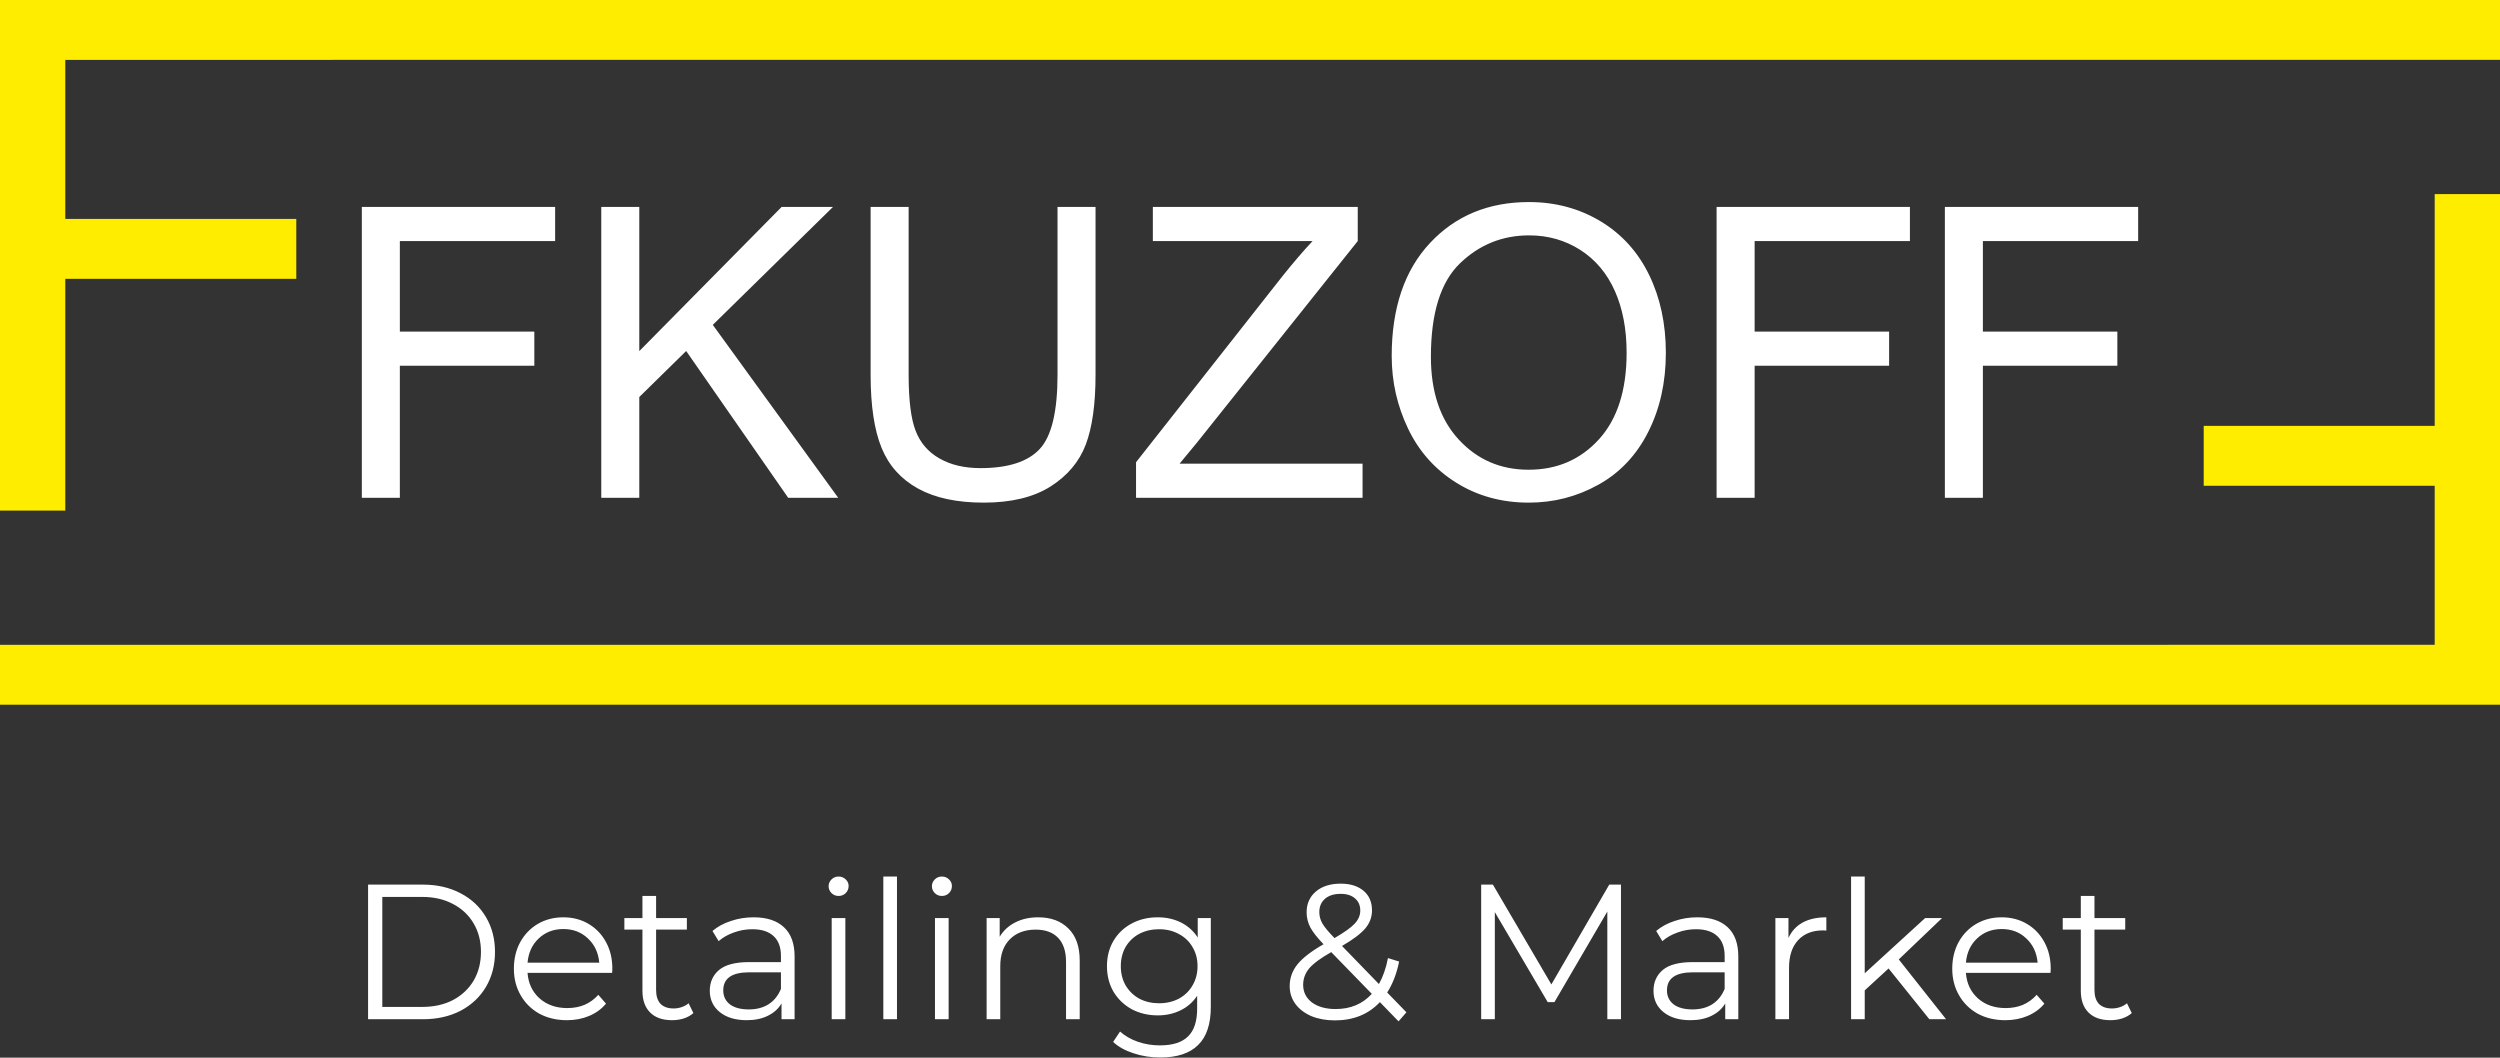 <?xml version="1.0" encoding="UTF-8"?> <svg xmlns="http://www.w3.org/2000/svg" width="130" height="55" viewBox="0 0 130 55" fill="none"><rect x="0" y="0" width="130" height="55" fill="#333333" stroke="none"/><path d="M31.266 25.884V10.76H33.243V18.258L40.645 10.76H43.316L37.065 16.893L43.586 25.884H40.985L35.681 18.252L33.243 20.645V25.884H31.266ZM54.991 10.76H56.968V19.494C56.968 21.015 56.797 22.222 56.461 23.116C56.122 24.007 55.511 24.736 54.63 25.296C53.746 25.855 52.59 26.137 51.154 26.137C49.763 26.137 48.622 25.894 47.738 25.405C46.85 24.915 46.218 24.211 45.841 23.286C45.463 22.36 45.272 21.096 45.272 19.494V10.76H47.249V19.49C47.249 20.804 47.37 21.775 47.61 22.395C47.849 23.018 48.258 23.5 48.845 23.835C49.428 24.172 50.142 24.342 50.985 24.342C52.428 24.342 53.458 24.007 54.072 23.342C54.686 22.673 54.991 21.392 54.991 19.491V10.76V10.76ZM59.074 25.884V24.036L66.704 14.341C67.252 13.658 67.766 13.056 68.255 12.535H59.948V10.76H70.603V12.535L62.234 23.026L61.339 24.11H70.853V25.884H59.074V25.884ZM72.368 18.523C72.368 16.016 73.034 14.052 74.363 12.633C75.691 11.214 77.404 10.507 79.507 10.507C80.884 10.507 82.122 10.842 83.229 11.507C84.332 12.172 85.174 13.101 85.754 14.295C86.333 15.485 86.624 16.836 86.624 18.346C86.624 19.878 86.319 21.251 85.709 22.458C85.098 23.669 84.235 24.584 83.118 25.204C81.998 25.828 80.791 26.137 79.497 26.137C78.092 26.137 76.84 25.793 75.734 25.106C74.631 24.42 73.792 23.483 73.222 22.294C72.654 21.107 72.369 19.85 72.369 18.523L72.368 18.523ZM74.407 18.558C74.407 20.378 74.89 21.811 75.854 22.856C76.818 23.902 78.029 24.426 79.486 24.426C80.97 24.426 82.188 23.898 83.148 22.842C84.106 21.786 84.584 20.286 84.584 18.343C84.584 17.114 84.379 16.04 83.97 15.125C83.561 14.21 82.961 13.499 82.174 12.995C81.383 12.492 80.498 12.239 79.517 12.239C78.123 12.239 76.922 12.725 75.916 13.696C74.91 14.668 74.407 16.287 74.407 18.558ZM89.263 25.884V10.76H99.316V12.534H91.241V17.244H98.234V19.019H91.241V25.884H89.264H89.263ZM101.133 25.884V10.76H111.184V12.534H103.11V17.244H110.102V19.019H103.11V25.884H101.133ZM18.815 25.884V10.76H28.867V12.534H20.792V17.244H27.785V19.019H20.792V25.884H18.816H18.815Z" fill="white"></path><path fill-rule="evenodd" clip-rule="evenodd" d="M130 0V3.112H17.266V3.115H3.396V11.384H15.407V14.499H3.396V26.551H0V0H13.617H130Z" fill="#FFED00"></path><path fill-rule="evenodd" clip-rule="evenodd" d="M0 36.644V33.531H112.734V33.529H126.604V25.26H114.593V22.145H126.604V10.093H130V36.644H116.383H0Z" fill="#FFED00"></path><path d="M19.14 46H21.99C22.73 46 23.383 46.15 23.95 46.45C24.517 46.743 24.957 47.157 25.27 47.69C25.583 48.217 25.74 48.82 25.74 49.5C25.74 50.18 25.583 50.787 25.27 51.32C24.957 51.847 24.517 52.26 23.95 52.56C23.383 52.853 22.73 53 21.99 53H19.14V46ZM21.95 52.36C22.563 52.36 23.1 52.24 23.56 52C24.02 51.753 24.377 51.417 24.63 50.99C24.883 50.557 25.01 50.06 25.01 49.5C25.01 48.94 24.883 48.447 24.63 48.02C24.377 47.587 24.02 47.25 23.56 47.01C23.1 46.763 22.563 46.64 21.95 46.64H19.88V52.36H21.95ZM31.832 50.59H27.432C27.472 51.137 27.682 51.58 28.062 51.92C28.442 52.253 28.922 52.42 29.502 52.42C29.828 52.42 30.128 52.363 30.402 52.25C30.675 52.13 30.912 51.957 31.112 51.73L31.512 52.19C31.278 52.47 30.985 52.683 30.632 52.83C30.285 52.977 29.902 53.05 29.482 53.05C28.942 53.05 28.462 52.937 28.042 52.71C27.628 52.477 27.305 52.157 27.072 51.75C26.838 51.343 26.722 50.883 26.722 50.37C26.722 49.857 26.832 49.397 27.052 48.99C27.278 48.583 27.585 48.267 27.972 48.04C28.365 47.813 28.805 47.7 29.292 47.7C29.778 47.7 30.215 47.813 30.602 48.04C30.988 48.267 31.292 48.583 31.512 48.99C31.732 49.39 31.842 49.85 31.842 50.37L31.832 50.59ZM29.292 48.31C28.785 48.31 28.358 48.473 28.012 48.8C27.672 49.12 27.478 49.54 27.432 50.06H31.162C31.115 49.54 30.918 49.12 30.572 48.8C30.232 48.473 29.805 48.31 29.292 48.31ZM36.057 52.68C35.923 52.8 35.757 52.893 35.557 52.96C35.364 53.02 35.16 53.05 34.947 53.05C34.453 53.05 34.074 52.917 33.807 52.65C33.54 52.383 33.407 52.007 33.407 51.52V48.34H32.467V47.74H33.407V46.59H34.117V47.74H35.717V48.34H34.117V51.48C34.117 51.793 34.194 52.033 34.347 52.2C34.507 52.36 34.733 52.44 35.027 52.44C35.173 52.44 35.313 52.417 35.447 52.37C35.587 52.323 35.707 52.257 35.807 52.17L36.057 52.68ZM39.189 47.7C39.876 47.7 40.403 47.873 40.769 48.22C41.136 48.56 41.319 49.067 41.319 49.74V53H40.639V52.18C40.479 52.453 40.243 52.667 39.929 52.82C39.623 52.973 39.256 53.05 38.829 53.05C38.243 53.05 37.776 52.91 37.429 52.63C37.083 52.35 36.909 51.98 36.909 51.52C36.909 51.073 37.069 50.713 37.389 50.44C37.716 50.167 38.233 50.03 38.939 50.03H40.609V49.71C40.609 49.257 40.483 48.913 40.229 48.68C39.976 48.44 39.606 48.32 39.119 48.32C38.786 48.32 38.466 48.377 38.159 48.49C37.853 48.597 37.589 48.747 37.369 48.94L37.049 48.41C37.316 48.183 37.636 48.01 38.009 47.89C38.383 47.763 38.776 47.7 39.189 47.7ZM38.939 52.49C39.339 52.49 39.683 52.4 39.969 52.22C40.256 52.033 40.469 51.767 40.609 51.42V50.56H38.959C38.059 50.56 37.609 50.873 37.609 51.5C37.609 51.807 37.726 52.05 37.959 52.23C38.193 52.403 38.519 52.49 38.939 52.49ZM43.248 47.74H43.958V53H43.248V47.74ZM43.608 46.59C43.461 46.59 43.338 46.54 43.238 46.44C43.138 46.34 43.088 46.22 43.088 46.08C43.088 45.947 43.138 45.83 43.238 45.73C43.338 45.63 43.461 45.58 43.608 45.58C43.755 45.58 43.878 45.63 43.978 45.73C44.078 45.823 44.128 45.937 44.128 46.07C44.128 46.217 44.078 46.34 43.978 46.44C43.878 46.54 43.755 46.59 43.608 46.59ZM45.933 45.58H46.643V53H45.933V45.58ZM48.619 47.74H49.329V53H48.619V47.74ZM48.979 46.59C48.832 46.59 48.709 46.54 48.609 46.44C48.509 46.34 48.459 46.22 48.459 46.08C48.459 45.947 48.509 45.83 48.609 45.73C48.709 45.63 48.832 45.58 48.979 45.58C49.126 45.58 49.249 45.63 49.349 45.73C49.449 45.823 49.499 45.937 49.499 46.07C49.499 46.217 49.449 46.34 49.349 46.44C49.249 46.54 49.126 46.59 48.979 46.59ZM53.984 47.7C54.645 47.7 55.168 47.893 55.554 48.28C55.948 48.66 56.145 49.217 56.145 49.95V53H55.434V50.02C55.434 49.473 55.298 49.057 55.025 48.77C54.751 48.483 54.361 48.34 53.855 48.34C53.288 48.34 52.838 48.51 52.505 48.85C52.178 49.183 52.014 49.647 52.014 50.24V53H51.304V47.74H51.984V48.71C52.178 48.39 52.444 48.143 52.785 47.97C53.131 47.79 53.531 47.7 53.984 47.7ZM62.962 47.74V52.36C62.962 53.253 62.742 53.913 62.302 54.34C61.868 54.773 61.212 54.99 60.332 54.99C59.845 54.99 59.382 54.917 58.942 54.77C58.508 54.63 58.155 54.433 57.882 54.18L58.242 53.64C58.495 53.867 58.802 54.043 59.162 54.17C59.528 54.297 59.912 54.36 60.312 54.36C60.978 54.36 61.468 54.203 61.782 53.89C62.095 53.583 62.252 53.103 62.252 52.45V51.78C62.032 52.113 61.742 52.367 61.382 52.54C61.028 52.713 60.635 52.8 60.202 52.8C59.708 52.8 59.258 52.693 58.852 52.48C58.452 52.26 58.135 51.957 57.902 51.57C57.675 51.177 57.562 50.733 57.562 50.24C57.562 49.747 57.675 49.307 57.902 48.92C58.135 48.533 58.452 48.233 58.852 48.02C59.252 47.807 59.702 47.7 60.202 47.7C60.648 47.7 61.052 47.79 61.412 47.97C61.772 48.15 62.062 48.41 62.282 48.75V47.74H62.962ZM60.272 52.17C60.652 52.17 60.995 52.09 61.302 51.93C61.608 51.763 61.845 51.533 62.012 51.24C62.185 50.947 62.272 50.613 62.272 50.24C62.272 49.867 62.185 49.537 62.012 49.25C61.845 48.957 61.608 48.73 61.302 48.57C61.002 48.403 60.658 48.32 60.272 48.32C59.892 48.32 59.548 48.4 59.242 48.56C58.942 48.72 58.705 48.947 58.532 49.24C58.365 49.533 58.282 49.867 58.282 50.24C58.282 50.613 58.365 50.947 58.532 51.24C58.705 51.533 58.942 51.763 59.242 51.93C59.548 52.09 59.892 52.17 60.272 52.17ZM72.724 53.11L71.754 52.11C71.161 52.743 70.381 53.06 69.414 53.06C68.961 53.06 68.554 52.987 68.194 52.84C67.841 52.687 67.564 52.477 67.364 52.21C67.164 51.937 67.064 51.627 67.064 51.28C67.064 50.86 67.198 50.483 67.464 50.15C67.731 49.817 68.184 49.467 68.824 49.1C68.491 48.753 68.261 48.46 68.134 48.22C68.008 47.973 67.944 47.713 67.944 47.44C67.944 46.993 68.104 46.633 68.424 46.36C68.744 46.087 69.174 45.95 69.714 45.95C70.214 45.95 70.611 46.073 70.904 46.32C71.198 46.567 71.344 46.907 71.344 47.34C71.344 47.687 71.228 48 70.994 48.28C70.761 48.553 70.358 48.857 69.784 49.19L71.704 51.17C71.918 50.79 72.074 50.34 72.174 49.82L72.754 50C72.628 50.627 72.421 51.163 72.134 51.61L73.134 52.64L72.724 53.11ZM69.714 46.48C69.368 46.48 69.094 46.567 68.894 46.74C68.701 46.913 68.604 47.143 68.604 47.43C68.604 47.637 68.658 47.833 68.764 48.02C68.871 48.207 69.081 48.46 69.394 48.78C69.901 48.487 70.251 48.237 70.444 48.03C70.638 47.823 70.734 47.597 70.734 47.35C70.734 47.083 70.644 46.873 70.464 46.72C70.284 46.56 70.034 46.48 69.714 46.48ZM69.454 52.47C70.228 52.47 70.854 52.207 71.334 51.68L69.224 49.51C68.671 49.823 68.288 50.107 68.074 50.36C67.868 50.613 67.764 50.897 67.764 51.21C67.764 51.59 67.918 51.897 68.224 52.13C68.538 52.357 68.948 52.47 69.454 52.47ZM84.291 46V53H83.581V47.4L80.831 52.11H80.481L77.731 47.43V53H77.021V46H77.631L80.671 51.19L83.681 46H84.291ZM88.262 47.7C88.948 47.7 89.475 47.873 89.842 48.22C90.208 48.56 90.392 49.067 90.392 49.74V53H89.712V52.18C89.552 52.453 89.315 52.667 89.002 52.82C88.695 52.973 88.328 53.05 87.902 53.05C87.315 53.05 86.848 52.91 86.502 52.63C86.155 52.35 85.982 51.98 85.982 51.52C85.982 51.073 86.142 50.713 86.462 50.44C86.788 50.167 87.305 50.03 88.012 50.03H89.682V49.71C89.682 49.257 89.555 48.913 89.302 48.68C89.048 48.44 88.678 48.32 88.192 48.32C87.858 48.32 87.538 48.377 87.232 48.49C86.925 48.597 86.662 48.747 86.442 48.94L86.122 48.41C86.388 48.183 86.708 48.01 87.082 47.89C87.455 47.763 87.848 47.7 88.262 47.7ZM88.012 52.49C88.412 52.49 88.755 52.4 89.042 52.22C89.328 52.033 89.542 51.767 89.682 51.42V50.56H88.032C87.132 50.56 86.682 50.873 86.682 51.5C86.682 51.807 86.798 52.05 87.032 52.23C87.265 52.403 87.592 52.49 88.012 52.49ZM93 48.77C93.167 48.417 93.413 48.15 93.74 47.97C94.073 47.79 94.483 47.7 94.97 47.7V48.39L94.8 48.38C94.247 48.38 93.813 48.55 93.5 48.89C93.187 49.23 93.03 49.707 93.03 50.32V53H92.32V47.74H93V48.77ZM98.206 50.36L96.966 51.5V53H96.256V45.58H96.966V50.61L100.106 47.74H100.986L98.736 49.89L101.196 53H100.326L98.206 50.36ZM106.627 50.59H102.227C102.267 51.137 102.477 51.58 102.857 51.92C103.237 52.253 103.717 52.42 104.297 52.42C104.623 52.42 104.923 52.363 105.197 52.25C105.47 52.13 105.707 51.957 105.907 51.73L106.307 52.19C106.073 52.47 105.78 52.683 105.427 52.83C105.08 52.977 104.697 53.05 104.277 53.05C103.737 53.05 103.257 52.937 102.837 52.71C102.423 52.477 102.1 52.157 101.867 51.75C101.633 51.343 101.517 50.883 101.517 50.37C101.517 49.857 101.627 49.397 101.847 48.99C102.073 48.583 102.38 48.267 102.767 48.04C103.16 47.813 103.6 47.7 104.087 47.7C104.573 47.7 105.01 47.813 105.397 48.04C105.783 48.267 106.087 48.583 106.307 48.99C106.527 49.39 106.637 49.85 106.637 50.37L106.627 50.59ZM104.087 48.31C103.58 48.31 103.153 48.473 102.807 48.8C102.467 49.12 102.273 49.54 102.227 50.06H105.957C105.91 49.54 105.713 49.12 105.367 48.8C105.027 48.473 104.6 48.31 104.087 48.31ZM110.852 52.68C110.718 52.8 110.552 52.893 110.352 52.96C110.158 53.02 109.955 53.05 109.742 53.05C109.248 53.05 108.868 52.917 108.602 52.65C108.335 52.383 108.202 52.007 108.202 51.52V48.34H107.262V47.74H108.202V46.59H108.912V47.74H110.512V48.34H108.912V51.48C108.912 51.793 108.988 52.033 109.142 52.2C109.302 52.36 109.528 52.44 109.822 52.44C109.968 52.44 110.108 52.417 110.242 52.37C110.382 52.323 110.502 52.257 110.602 52.17L110.852 52.68Z" fill="white"></path></svg> 